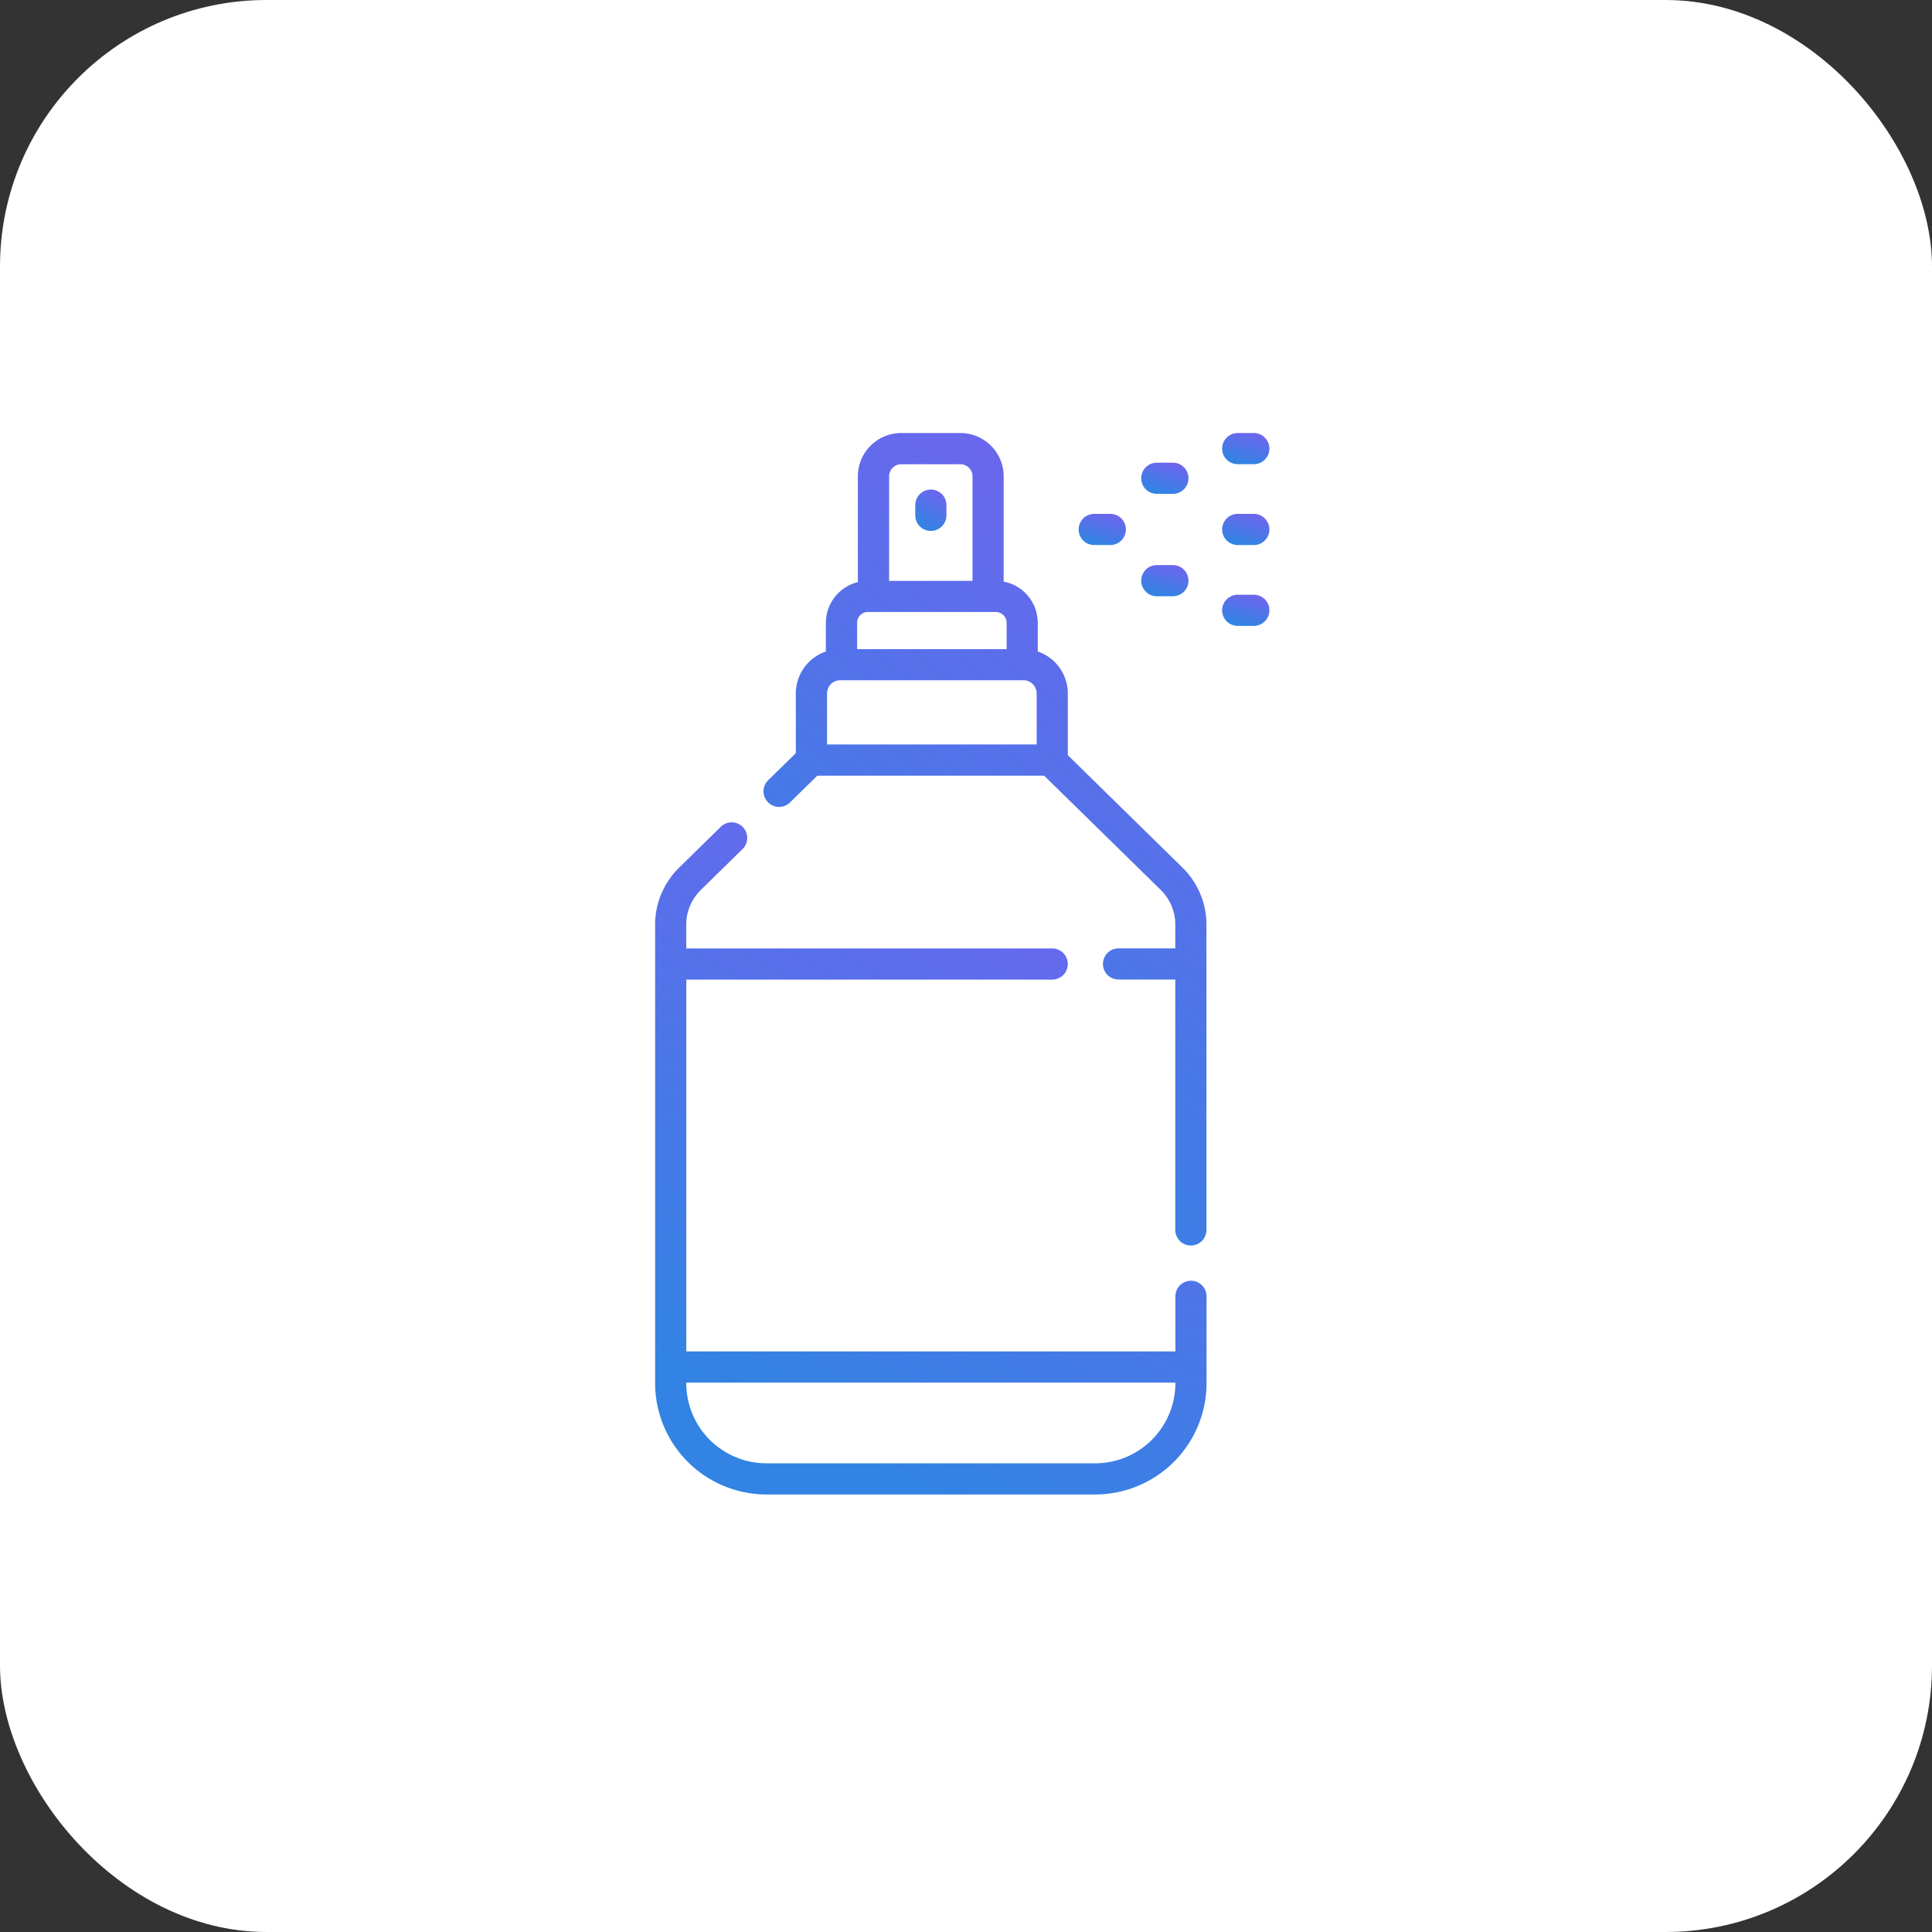 <svg xmlns="http://www.w3.org/2000/svg" xmlns:xlink="http://www.w3.org/1999/xlink" width="174" height="174" viewBox="0 0 174 174"><rect x="0" y="0" width="174" height="174" fill="#333333" stroke="none"/><defs><linearGradient id="a" x1="1" y1="-0.216" x2="0.5" y2="1" gradientUnits="objectBoundingBox"><stop offset="0" stop-color="#825bf1"/><stop offset="1" stop-color="#3283e3"/></linearGradient></defs><g transform="translate(-373 -283)"><rect width="174" height="174" rx="24" transform="translate(373 283)" fill="#fff"/><g transform="translate(432 322)"><path d="M155.894,228.707a1.4,1.4,0,0,0-1.4,1.4v4.962h-44.05V201.583H143.4a1.4,1.4,0,0,0,0-2.806H110.441v-2.161a4.356,4.356,0,0,1,1.3-3.093l3.772-3.7a1.4,1.4,0,0,0-1.964-2l-3.772,3.7a7.179,7.179,0,0,0-2.141,5.1V237.93a10.035,10.035,0,0,0,10.024,10.024h29.614A10.035,10.035,0,0,0,157.3,237.93v-7.82A1.4,1.4,0,0,0,155.894,228.707Zm-8.621,16.441H117.659a7.226,7.226,0,0,1-7.218-7.218v-.052h44.05v.052A7.226,7.226,0,0,1,147.273,245.148Z" transform="translate(-107.635 -152.359)" fill="url(#a)"/><path d="M187.259,29.012V23.449a4,4,0,0,0-2.707-3.775V17.088a3.781,3.781,0,0,0-3.07-3.708V3.9a3.9,3.9,0,0,0-3.9-3.9h-5.331a3.9,3.9,0,0,0-3.9,3.9v9.526a3.78,3.78,0,0,0-2.883,3.665v2.587a4,4,0,0,0-2.707,3.775v5.379l-2.489,2.44a1.4,1.4,0,0,0,1.964,2l2.462-2.414h20.428l10.512,10.3a4.356,4.356,0,0,1,1.3,3.093v2.161h-5.11a1.4,1.4,0,0,0,0,2.806h5.11V71.771a1.4,1.4,0,1,0,2.806,0V44.256a7.179,7.179,0,0,0-2.141-5.1Zm-21.684-5.562a1.186,1.186,0,0,1,1.185-1.185h16.508a1.186,1.186,0,0,1,1.185,1.185v4.6H165.575ZM171.165,3.9a1.092,1.092,0,0,1,1.09-1.09h5.331a1.092,1.092,0,0,1,1.09,1.09v9.414h-7.512Zm-1.912,12.22h11.523a.972.972,0,0,1,.971.971v2.371H168.282V17.088a.972.972,0,0,1,.971-.971Z" transform="translate(-150.089 0)" fill="url(#a)"/><path d="M234.276,27.221a1.4,1.4,0,0,0-1.4,1.4v.921a1.4,1.4,0,0,0,2.806,0v-.921A1.4,1.4,0,0,0,234.276,27.221Z" transform="translate(-209.445 -22.129)" fill="url(#a)"/><path d="M312.946,41.73h1.449a1.4,1.4,0,1,0,0-2.806h-1.449a1.4,1.4,0,0,0,0,2.806Z" transform="translate(-273.398 -31.643)" fill="url(#a)"/><path d="M343.081,66.381h1.449a1.4,1.4,0,1,0,0-2.806h-1.449a1.4,1.4,0,1,0,0,2.806Z" transform="translate(-297.896 -51.682)" fill="url(#a)"/><path d="M343.081,17.08h1.449a1.4,1.4,0,0,0,0-2.806h-1.449a1.4,1.4,0,1,0,0,2.806Z" transform="translate(-297.896 -11.604)" fill="url(#a)"/><path d="M383.483,77.848h-1.449a1.4,1.4,0,1,0,0,2.806h1.449a1.4,1.4,0,1,0,0-2.806Z" transform="translate(-329.562 -63.285)" fill="url(#a)"/><path d="M382.034,2.806h1.449a1.4,1.4,0,1,0,0-2.806h-1.449a1.4,1.4,0,0,0,0,2.806Z" transform="translate(-329.562)" fill="url(#a)"/><path d="M383.483,38.924h-1.449a1.4,1.4,0,0,0,0,2.806h1.449a1.4,1.4,0,1,0,0-2.806Z" transform="translate(-329.562 -31.643)" fill="url(#a)"/></g></g></svg>